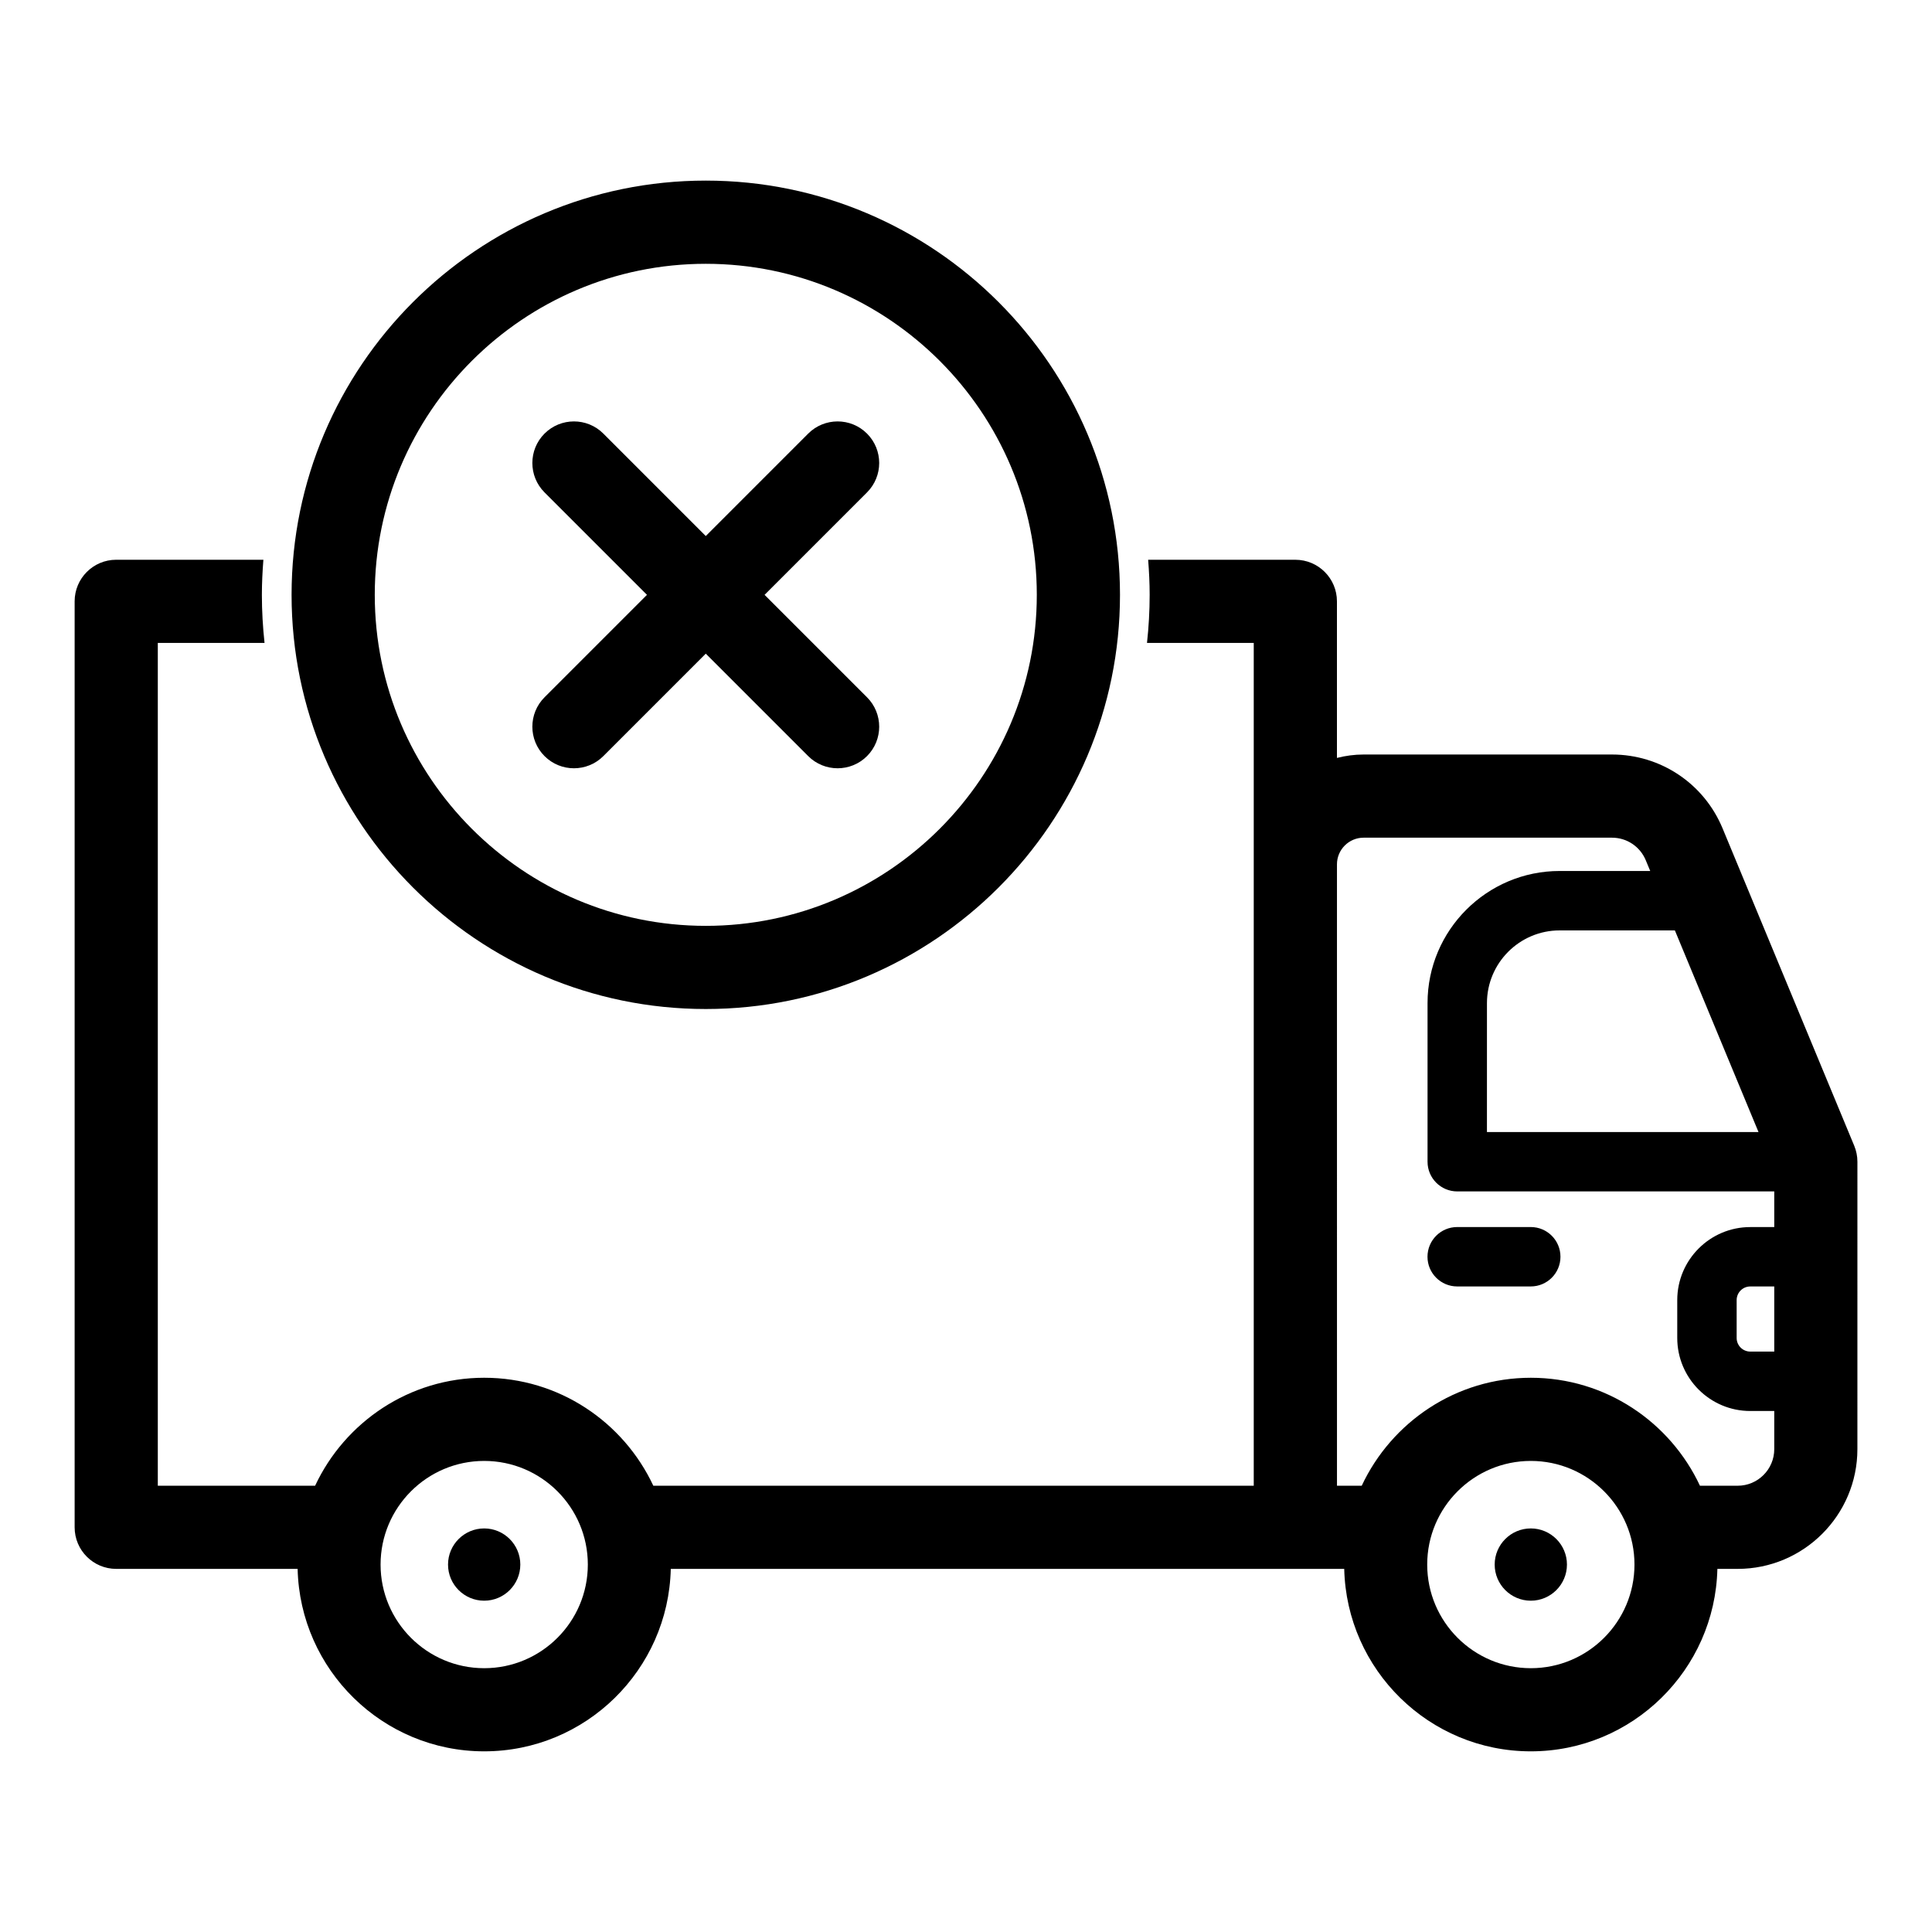 <?xml version="1.0" encoding="UTF-8"?>
<!-- Uploaded to: ICON Repo, www.iconrepo.com, Generator: ICON Repo Mixer Tools -->
<svg fill="#000000" width="800px" height="800px" version="1.1" viewBox="144 144 512 512" xmlns="http://www.w3.org/2000/svg">
 <g>
  <path d="m635.39 447.64-34.887-84.109c-4.93-11.895-16.441-19.578-29.316-19.578h-65.824c-2.438 0-4.797 0.332-7.059 0.902v-41.492c0-6.086-4.934-11.02-11.02-11.02l-39.012-0.004c0.242 3.07 0.398 6.164 0.398 9.297 0 4.309-0.25 8.559-0.703 12.746h28.289v223.35h-159.12c-7.898-16.871-24.988-28.613-44.812-28.613-19.824 0-36.918 11.742-44.816 28.613h-41.688v-223.35h28.285c-0.453-4.191-0.703-8.438-0.703-12.746 0-3.129 0.16-6.227 0.398-9.297h-39c-6.086 0-11.02 4.934-11.02 11.02v245.39c0 6.086 4.934 11.02 11.02 11.02h48.074c0.621 26.762 22.539 48.352 49.445 48.352s48.824-21.59 49.445-48.352h178.47c0.621 26.762 22.539 48.352 49.445 48.352s48.824-21.59 49.445-48.352h5.371c17.496 0 31.734-14.234 31.734-31.734l0.004-76.172c0-1.449-0.289-2.887-0.84-4.223zm-363.07 138.45c-15.145 0-27.465-12.316-27.465-27.465 0-15.145 12.32-27.465 27.465-27.465s27.461 12.316 27.461 27.465c0 15.148-12.316 27.465-27.461 27.465zm337.7-142.09h-71.965l0.004-34.168c0-10.625 8.641-19.266 19.262-19.266h30.539zm-60.332 142.09c-15.145 0-27.465-12.316-27.465-27.465 0-15.145 12.316-27.465 27.465-27.465 15.145 0 27.465 12.316 27.465 27.465-0.004 15.148-12.32 27.465-27.465 27.465zm64.508-83.906h-6.359c-1.988 0-3.606-1.617-3.606-3.609v-10.039c0-1.988 1.617-3.609 3.606-3.609h6.359zm0-32.996h-6.359c-10.668 0-19.348 8.68-19.348 19.352v10.039c0 10.672 8.68 19.352 19.348 19.352h6.359v10.113c0 5.344-4.348 9.691-9.691 9.691h-10c-7.898-16.871-24.992-28.613-44.816-28.613s-36.918 11.742-44.816 28.613h-6.559l-0.004-164.68c0-3.891 3.168-7.059 7.059-7.059h65.824c3.934 0 7.445 2.348 8.953 5.981l1.18 2.844h-24.008c-19.301 0-35.004 15.707-35.004 35.008v42.039c0 4.348 3.523 7.871 7.871 7.871h84.012z"/>
  <path d="m549.68 549.05c-5.281 0-9.574 4.297-9.574 9.574 0 5.285 4.297 9.578 9.574 9.578 5.285 0 9.578-4.297 9.578-9.578 0-5.277-4.297-9.574-9.578-9.574z"/>
  <path d="m522.3 477.05c0 4.348 3.523 7.871 7.871 7.871h19.496c4.348 0 7.871-3.523 7.871-7.871 0-4.348-3.523-7.871-7.871-7.871h-19.496c-4.348 0-7.871 3.523-7.871 7.871z"/>
  <path d="m272.31 549.05c-5.281 0-9.578 4.297-9.578 9.574 0 5.285 4.297 9.578 9.578 9.578 5.285 0 9.578-4.297 9.578-9.578 0-5.277-4.297-9.574-9.578-9.574z"/>
  <path d="m331.04 411.4c60.527 0 109.77-49.246 109.77-109.77-0.004-60.523-49.242-109.77-109.77-109.77-60.527 0-109.77 49.242-109.77 109.77 0 60.527 49.242 109.77 109.77 109.77zm0-197.49c48.371 0 87.723 39.355 87.723 87.723 0 48.367-39.355 87.727-87.723 87.727-48.367 0-87.723-39.355-87.723-87.727 0-48.371 39.352-87.723 87.723-87.723z"/>
  <path d="m346.62 301.64 27.148-27.148c4.305-4.305 4.305-11.281 0-15.586-4.301-4.301-11.281-4.305-15.586 0l-27.145 27.148-27.145-27.148c-4.301-4.301-11.281-4.305-15.586 0-4.305 4.305-4.305 11.281 0 15.586l27.148 27.148-27.148 27.148c-4.305 4.305-4.305 11.281 0 15.586 2.152 2.152 4.973 3.227 7.793 3.227 2.82 0 5.644-1.078 7.793-3.227l27.145-27.148 27.145 27.148c2.152 2.152 4.973 3.227 7.793 3.227 2.82 0 5.644-1.078 7.793-3.227 4.305-4.305 4.305-11.281 0-15.586z"/>
 </g>
</svg>